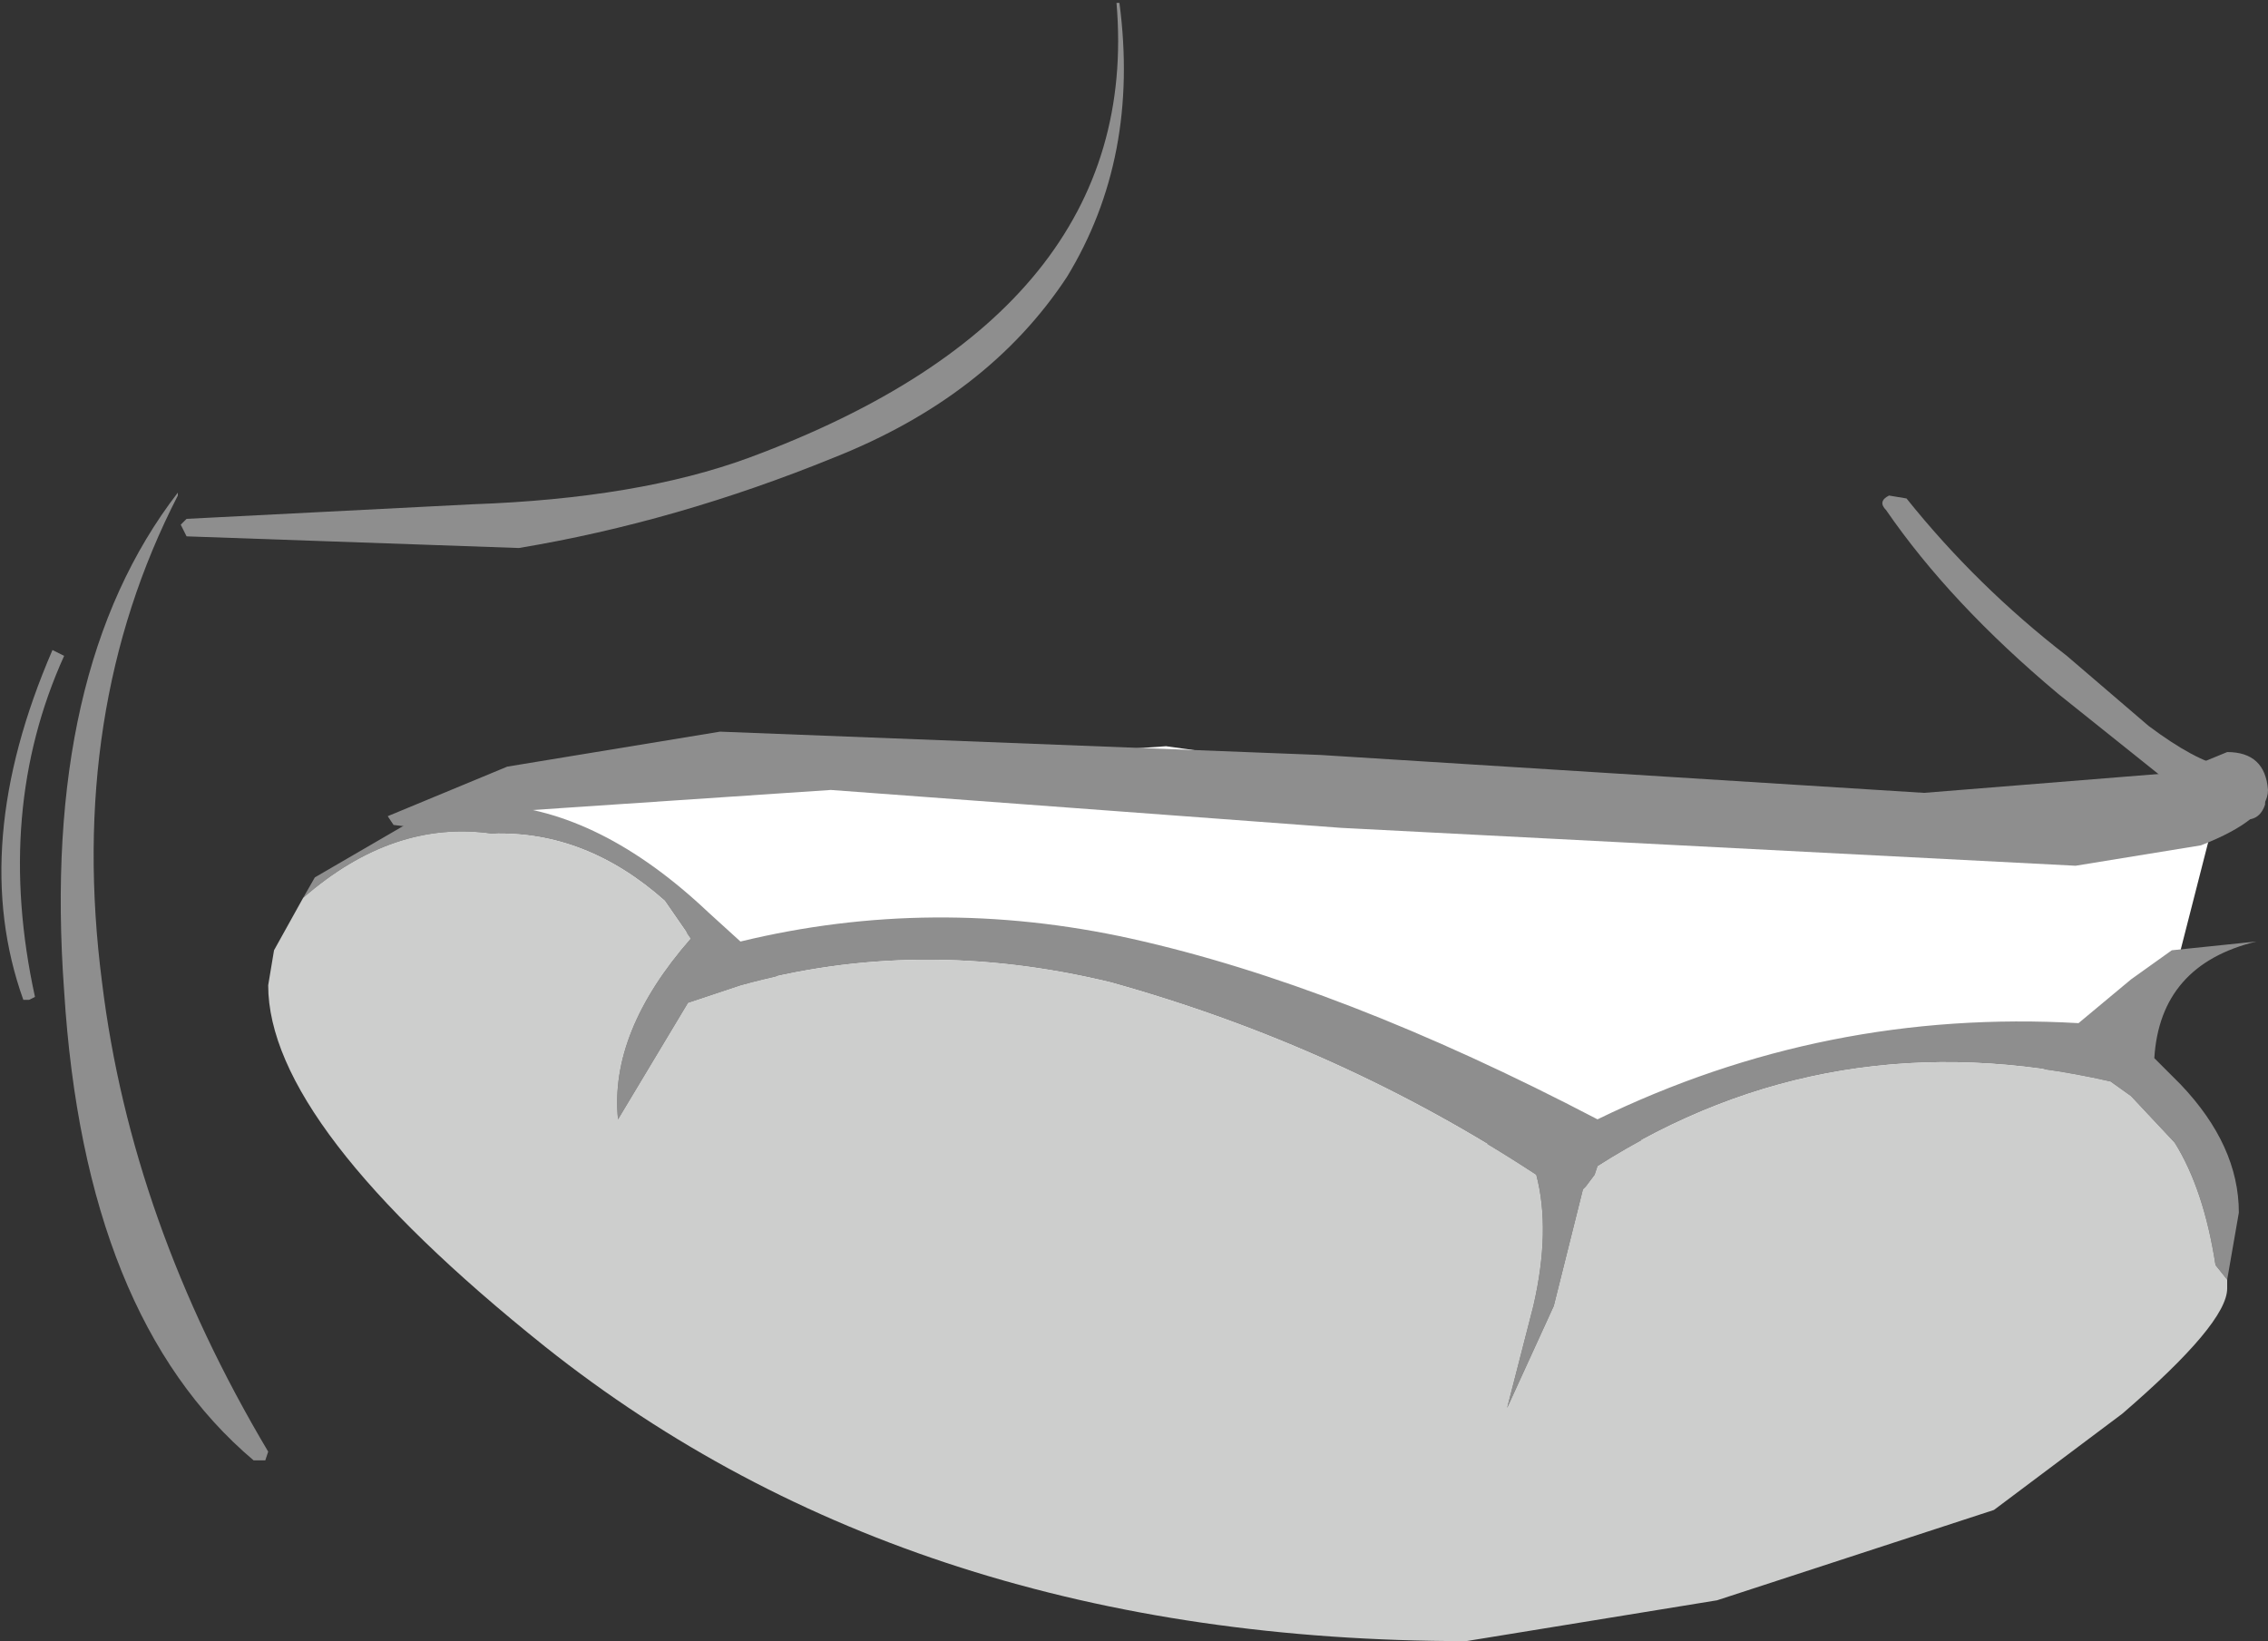 <?xml version="1.0" encoding="UTF-8" standalone="no"?>
<svg xmlns:xlink="http://www.w3.org/1999/xlink" height="28.15px" width="38.9px" xmlns="http://www.w3.org/2000/svg">
  <rect width="100%" height="100%" fill="#333333" stroke="none"/>
  <g transform="matrix(1.0, 0.0, 0.0, 1.0, 20.3, 14.05)">
    <path d="M-7.4 -0.75 L-0.3 -1.25 1.5 -1.0 Q16.1 0.9 17.65 0.1 L17.1 2.25 16.95 2.9 15.2 4.1 Q12.25 5.45 6.45 5.55 -0.2 5.85 -7.65 2.4 L-12.35 -0.05 -7.4 -0.75" fill="#ffffff" fill-rule="evenodd" stroke="none"/>
    <path d="M15.15 -2.8 L16.55 -1.6 Q17.35 -1.0 17.85 -0.9 L18.1 -0.95 Q18.35 -1.1 18.55 -0.7 L18.55 -0.25 Q18.45 0.05 18.15 0.0 L17.9 0.05 Q17.35 0.15 17.25 -0.3 L17.25 -0.5 17.2 -0.5 16.75 -0.75 15.0 -2.15 Q13.15 -3.7 12.05 -5.3 11.9 -5.45 12.1 -5.55 L12.4 -5.5 Q13.6 -4.0 15.15 -2.8" fill="#8e8e8e" fill-rule="evenodd" stroke="none"/>
    <path d="M-1.15 -14.0 L-1.1 -14.0 Q-0.75 -11.35 -2.0 -9.3 -3.35 -7.25 -6.0 -6.2 -8.7 -5.1 -11.4 -4.65 L-17.1 -4.85 -17.2 -5.05 -17.1 -5.15 -12.2 -5.4 Q-9.35 -5.5 -7.45 -6.2 -0.7 -8.7 -1.15 -14.0" fill="#8e8e8e" fill-rule="evenodd" stroke="none"/>
    <path d="M-17.25 -5.6 L-17.25 -5.55 Q-19.15 -1.85 -18.55 2.8 -18.05 6.9 -15.7 10.85 L-15.75 11.0 -15.95 11.0 Q-18.85 8.55 -19.2 2.95 -19.6 -2.55 -17.25 -5.6" fill="#8e8e8e" fill-rule="evenodd" stroke="none"/>
    <path d="M-19.4 -2.9 L-19.2 -2.8 Q-20.4 -0.15 -19.7 3.05 L-19.8 3.1 -19.9 3.1 Q-20.85 0.45 -19.4 -2.9" fill="#8e8e8e" fill-rule="evenodd" stroke="none"/>
    <path d="M-15.1 1.35 L-14.9 1.0 -12.75 -0.25 -11.85 -0.25 Q-10.0 -0.15 -8.15 1.6 L-7.6 2.1 Q-4.3 1.3 -0.9 2.05 2.7 2.85 7.1 5.15 11.0 3.25 15.35 3.5 L16.25 2.75 16.95 2.25 18.4 2.1 Q16.75 2.5 16.65 4.1 L17.1 4.55 Q18.1 5.6 18.1 6.75 L17.9 7.9 17.7 7.65 Q17.5 6.35 17.0 5.55 L16.25 4.75 15.9 4.5 Q11.1 3.4 7.1 5.95 L7.05 6.1 6.9 6.3 6.85 6.35 6.35 8.35 5.55 10.1 6.0 8.35 Q6.3 7.05 6.05 6.1 2.7 3.9 -1.25 2.8 -4.55 2.0 -7.6 2.85 L-8.5 3.15 -9.7 5.15 Q-9.85 3.65 -8.45 2.05 L-8.9 1.4 Q-10.25 0.2 -11.85 0.25 -13.55 0.0 -15.1 1.35" fill="#8e8e8e" fill-rule="evenodd" stroke="none"/>
    <path d="M-15.1 1.35 Q-13.55 0.0 -11.85 0.25 -10.25 0.2 -8.9 1.4 L-8.45 2.05 Q-9.85 3.65 -9.7 5.15 L-8.5 3.15 -7.6 2.85 Q-4.55 2.0 -1.25 2.8 2.7 3.9 6.05 6.1 6.3 7.05 6.0 8.35 L5.55 10.1 6.35 8.35 6.85 6.35 6.9 6.3 7.05 6.1 7.1 5.95 Q11.1 3.4 15.9 4.5 L16.25 4.75 17.0 5.55 Q17.5 6.35 17.7 7.65 L17.9 7.9 17.9 8.05 Q17.9 8.65 16.1 10.2 L13.9 11.85 9.15 13.4 4.85 14.1 Q-4.6 14.1 -10.95 9.05 -15.7 5.25 -15.7 2.85 L-15.6 2.25 -15.1 1.35" fill="#cdcecd" fill-rule="evenodd" stroke="none"/>
    <path d="M17.05 -0.8 L17.9 -1.15 Q18.55 -1.15 18.6 -0.5 18.6 0.0 17.45 0.45 L15.3 0.8 2.7 0.15 -6.05 -0.5 -11.25 -0.15 -13.15 0.15 -13.55 0.1 -13.65 -0.05 -11.6 -0.9 -7.95 -1.5 2.35 -1.1 12.7 -0.45 17.05 -0.8" fill="#8e8e8e" fill-rule="evenodd" stroke="none"/>
  </g>
</svg>
